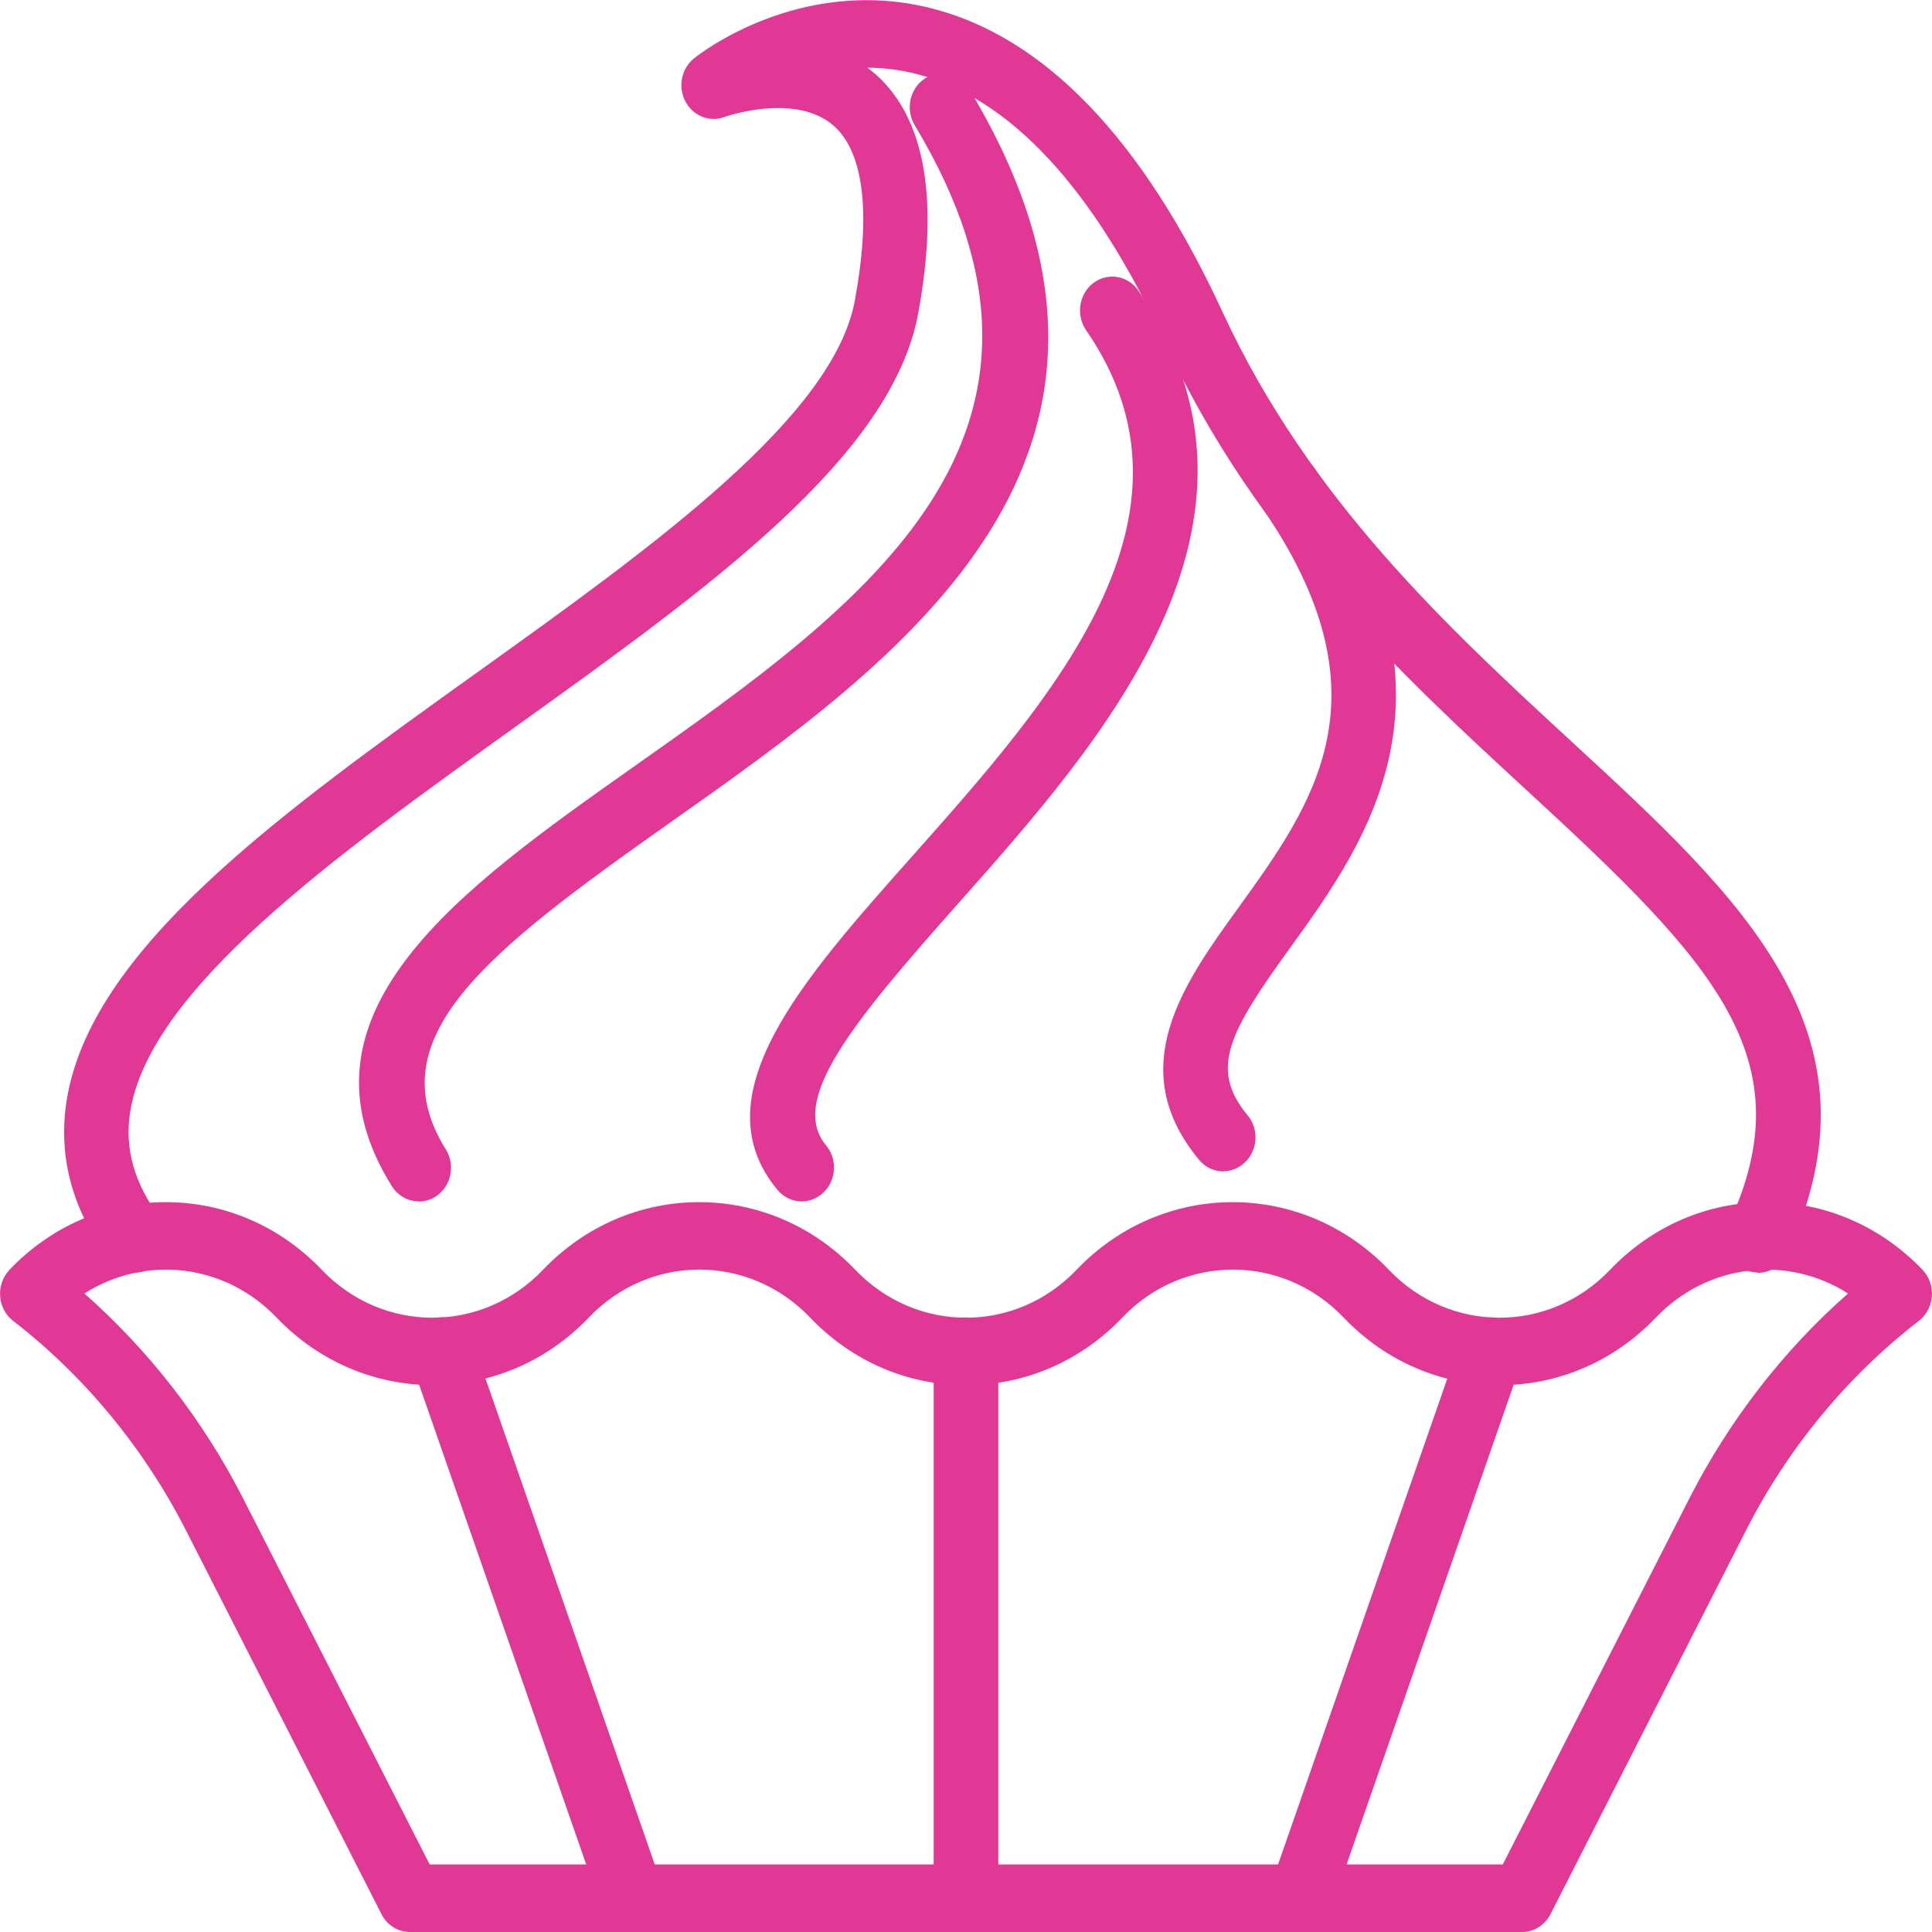 <?xml version="1.0" encoding="UTF-8"?> <svg xmlns="http://www.w3.org/2000/svg" id="Layer_1" data-name="Layer 1" viewBox="0 0 125 125"><defs><style> .cls-1 { fill: #e03894; } </style></defs><path class="cls-1" d="m98.48,125H26.52c-.77,0-1.48-.44-1.84-1.16l-12.66-24.85c-2.7-5.29-6.56-9.97-11.17-13.53-.49-.38-.8-.96-.84-1.59-.05-.63.18-1.26.6-1.71,2.7-2.83,6.29-4.38,10.11-4.38s7.41,1.56,10.1,4.38c3.95,4.13,10.37,4.13,14.31,0,5.57-5.84,14.64-5.84,20.21,0,3.95,4.13,10.37,4.13,14.31,0,5.57-5.84,14.64-5.84,20.21,0,3.95,4.13,10.37,4.13,14.31,0,2.7-2.83,6.29-4.38,10.11-4.38s7.41,1.56,10.11,4.38c.43.45.65,1.07.6,1.71-.05.63-.35,1.22-.84,1.59-4.61,3.56-8.48,8.24-11.17,13.53l-12.66,24.85c-.36.71-1.07,1.16-1.84,1.16Zm-70.7-4.37h69.45l12.08-23.7c2.57-5.03,6.08-9.57,10.26-13.24-3.89-2.49-9.06-1.97-12.43,1.55-2.7,2.83-6.29,4.38-10.11,4.38s-7.41-1.56-10.1-4.38c-3.95-4.13-10.37-4.13-14.31,0-2.7,2.83-6.29,4.38-10.11,4.38s-7.41-1.56-10.1-4.38c-3.95-4.13-10.37-4.13-14.31,0-5.57,5.84-14.64,5.83-20.21,0-3.37-3.52-8.53-4.04-12.43-1.55,4.18,3.68,7.69,8.21,10.26,13.24l12.08,23.7Z"></path><path class="cls-1" d="m113.72,82.33c-.31,0-.62-.07-.91-.22-1.04-.53-1.46-1.84-.96-2.92,4.99-10.71-1.01-16.95-12.94-27.94-8.25-7.6-17.6-16.21-23.58-29.17-4.6-9.96-10.02-15.78-16.09-17.31-1.08-.27-2.13-.39-3.12-.39.2.15.39.3.58.47,3.15,2.84,4.06,8.03,2.71,15.41-1.71,9.32-13.55,17.79-26.07,26.77-11.67,8.36-23.74,17.01-24.93,24.99-.35,2.34.29,4.56,1.95,6.79.71.95.55,2.32-.36,3.07-.91.74-2.22.57-2.93-.38-2.37-3.19-3.3-6.6-2.78-10.15,1.46-9.85,13.72-18.63,26.69-27.92,11.28-8.08,22.94-16.44,24.33-23.99,1.04-5.65.58-9.54-1.33-11.27-2.48-2.23-7.07-.62-7.11-.6-.96.36-2.04-.07-2.53-1.02-.49-.94-.25-2.12.56-2.77.27-.22,6.76-5.36,15.25-3.27,7.38,1.82,13.76,8.44,18.95,19.68,5.62,12.16,14.63,20.46,22.58,27.79,11.03,10.16,20.56,18.93,13.94,33.14-.36.78-1.1,1.23-1.88,1.23Z"></path><path class="cls-1" d="m51.87,77.73c-.58,0-1.16-.25-1.57-.75-5.05-6.08,1.6-13.57,8.65-21.5,9.2-10.35,19.62-22.08,11.32-34.12-.67-.98-.46-2.34.47-3.05.93-.7,2.24-.49,2.91.49,10.3,14.94-2.39,29.22-11.65,39.65-6.93,7.8-10.97,12.75-8.55,15.66.76.91.66,2.29-.21,3.08-.4.36-.88.54-1.37.54Z"></path><path class="cls-1" d="m79.15,75.79c-.58,0-1.16-.25-1.57-.75-4.94-5.95-.97-11.44,2.53-16.29,4.88-6.76,9.93-13.74,1.55-25.9-.67-.98-.46-2.34.47-3.05.93-.7,2.24-.49,2.91.49,10.18,14.77,3.37,24.2-1.61,31.09-3.94,5.45-5.19,7.79-2.71,10.78.76.91.66,2.29-.21,3.08-.4.36-.88.54-1.37.54Z"></path><path class="cls-1" d="m27.1,77.73c-.68,0-1.35-.35-1.75-.99-6.97-11.17,4.53-19.28,15.65-27.13,14.9-10.51,30.31-21.38,18.18-41.51-.61-1.02-.32-2.37.65-3.01.97-.64,2.26-.34,2.88.68,14.29,23.72-4.38,36.89-19.38,47.47-11.91,8.4-18.98,13.92-14.49,21.12.63,1.01.36,2.36-.6,3.02-.35.24-.75.36-1.14.36Z"></path><path class="cls-1" d="m40.91,125c-.85,0-1.65-.55-1.96-1.44l-12.33-35.4c-.39-1.13.16-2.39,1.24-2.8,1.08-.41,2.28.17,2.67,1.3l12.33,35.4c.39,1.13-.16,2.39-1.24,2.8-.24.09-.48.13-.71.13Z"></path><path class="cls-1" d="m84.14,125c-.24,0-.48-.04-.71-.13-1.08-.41-1.64-1.67-1.24-2.8l12.33-35.4c.39-1.13,1.59-1.71,2.67-1.3,1.08.41,1.64,1.67,1.24,2.8l-12.33,35.4c-.31.89-1.11,1.44-1.96,1.44Z"></path><path class="cls-1" d="m62.5,125c-1.15,0-2.09-.98-2.09-2.18v-35.4c0-1.21.93-2.18,2.09-2.18s2.09.98,2.09,2.18v35.4c0,1.21-.93,2.18-2.09,2.18Z"></path></svg> 